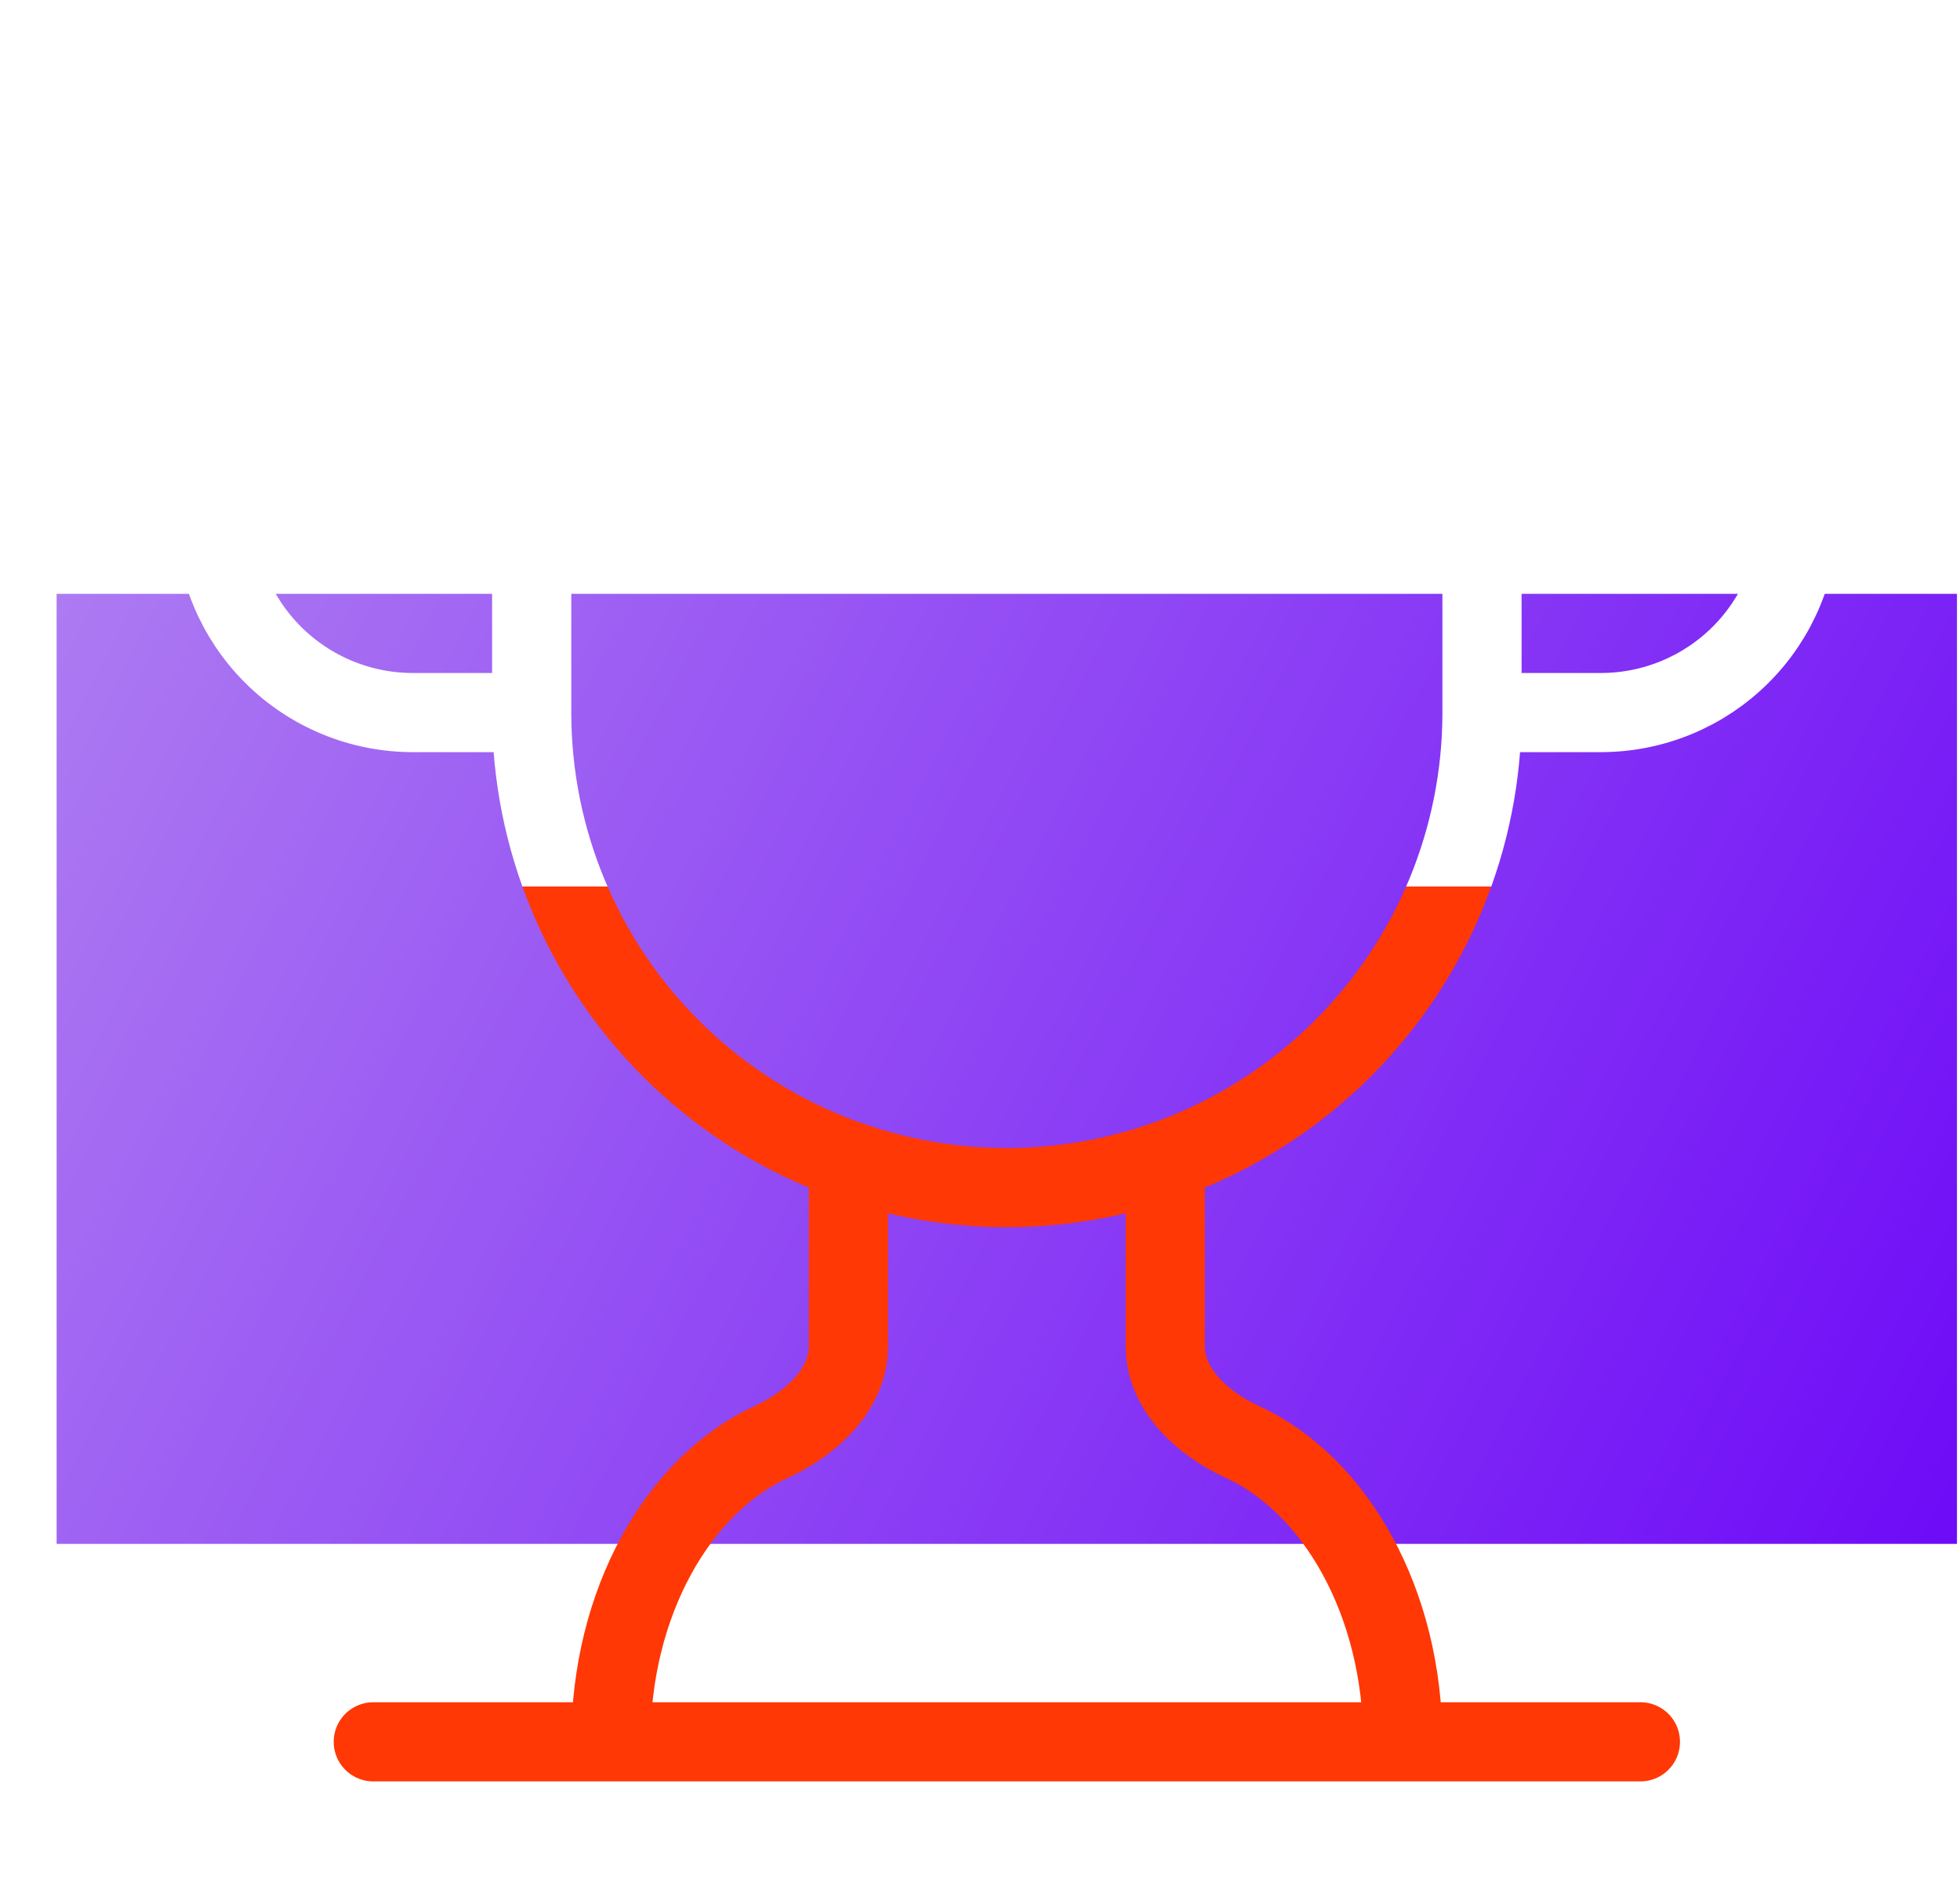<svg width="33" height="32" viewBox="0 0 33 32" fill="none" xmlns="http://www.w3.org/2000/svg">
<g clip-path="url(#clip0_268_3614)">
<g filter="url(#filter0_d_268_3614)">
<rect width="32" height="16" transform="translate(0.952 0)" fill="url(#paint0_linear_268_3614)"/>
</g>
<path d="M8.952 12H6.952C6.068 12 5.22 11.649 4.595 11.024C3.97 10.399 3.619 9.551 3.619 8.667C3.619 7.783 3.97 6.935 4.595 6.31C5.22 5.685 6.068 5.333 6.952 5.333H8.952M8.952 12V2.667H24.952V12M8.952 12C8.952 14.122 9.795 16.157 11.295 17.657C12.795 19.157 14.83 20 16.952 20C19.074 20 21.108 19.157 22.609 17.657C24.109 16.157 24.952 14.122 24.952 12M24.952 12H26.952C27.836 12 28.684 11.649 29.309 11.024C29.934 10.399 30.285 9.551 30.285 8.667C30.285 7.783 29.934 6.935 29.309 6.31C28.684 5.685 27.836 5.333 26.952 5.333H24.952M6.285 29.333H27.619M14.285 19.547V22.667C14.285 23.4 13.659 23.973 12.992 24.28C11.419 25 10.285 26.987 10.285 29.333M19.619 19.547V22.667C19.619 23.4 20.245 23.973 20.912 24.28C22.485 25 23.619 26.987 23.619 29.333" stroke="url(#paint1_linear_268_3614)" stroke-width="1.333" stroke-linecap="round" stroke-linejoin="round"/>
</g>
<defs>
<filter id="filter0_d_268_3614" x="-19.048" y="-10" width="72" height="56" filterUnits="userSpaceOnUse" color-interpolation-filters="sRGB">
<feFlood flood-opacity="0" result="BackgroundImageFix"/>
<feColorMatrix in="SourceAlpha" type="matrix" values="0 0 0 0 0 0 0 0 0 0 0 0 0 0 0 0 0 0 127 0" result="hardAlpha"/>
<feOffset dy="10"/>
<feGaussianBlur stdDeviation="10"/>
<feComposite in2="hardAlpha" operator="out"/>
<feColorMatrix type="matrix" values="0 0 0 0 0.408 0 0 0 0 0 0 0 0 0 0.973 0 0 0 0.16 0"/>
<feBlend mode="normal" in2="BackgroundImageFix" result="effect1_dropShadow_268_3614"/>
<feBlend mode="normal" in="SourceGraphic" in2="effect1_dropShadow_268_3614" result="shape"/>
</filter>
<linearGradient id="paint0_linear_268_3614" x1="-2.461" y1="-1.869" x2="34.947" y2="17.663" gradientUnits="userSpaceOnUse">
<stop stop-color="#B284F1"/>
<stop offset="1" stop-color="#6800F8"/>
</linearGradient>
<linearGradient id="paint1_linear_268_3614" x1="16.952" y1="2.667" x2="16.952" y2="29.333" gradientUnits="userSpaceOnUse">
<stop offset="0.46" stop-color="white"/>
<stop offset="0.46" stop-color="#FF3805"/>
</linearGradient>
<clipPath id="clip0_268_3614">
<rect width="32" height="32" fill="white" transform="translate(0.952)"/>
</clipPath>
</defs>
</svg>
